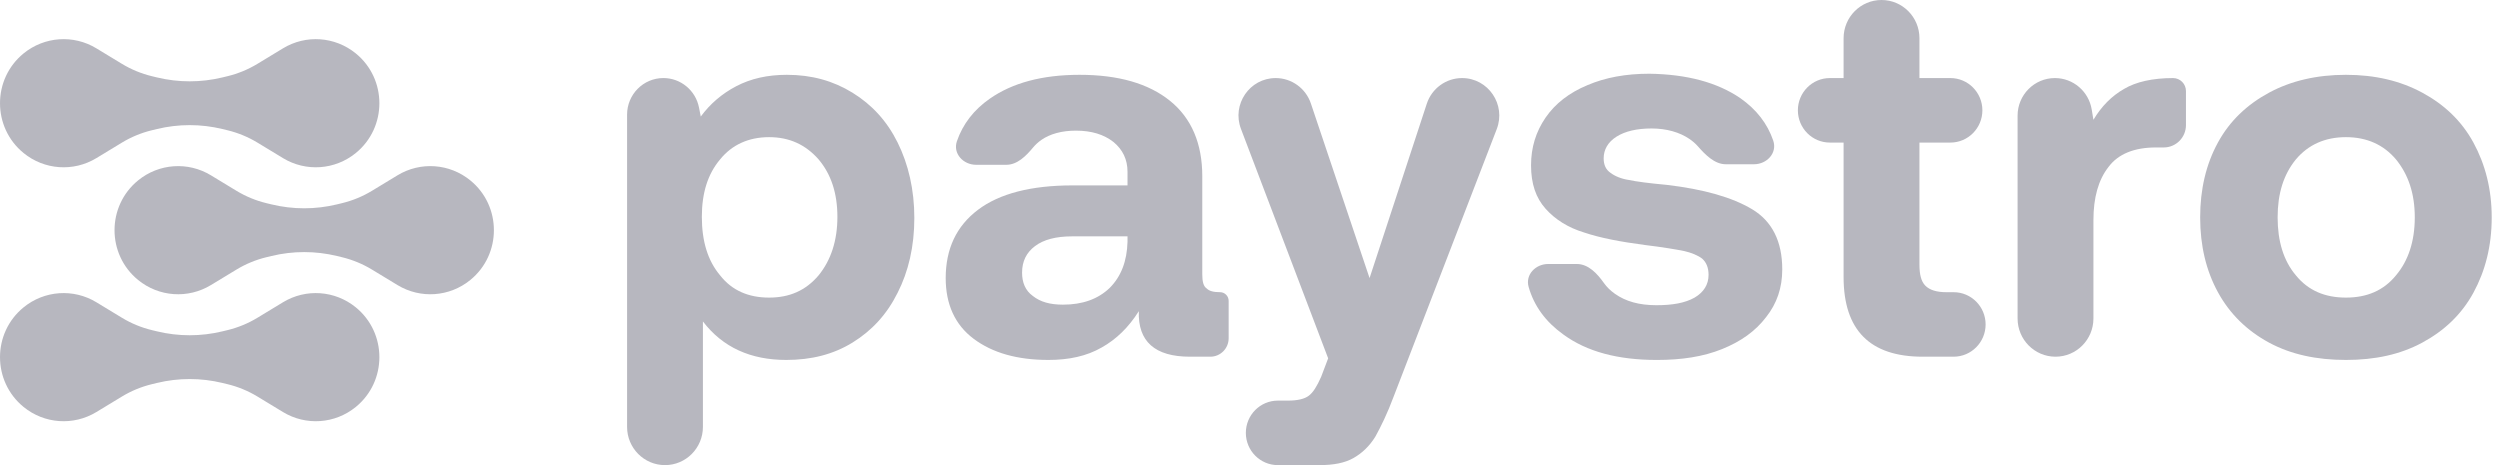 <?xml version="1.0" encoding="utf-8"?>
<svg xmlns="http://www.w3.org/2000/svg" fill="none" height="100%" overflow="visible" preserveAspectRatio="none" style="display: block;" viewBox="0 0 172 32" width="100%">
<g clip-path="url(#clip0_0_19817)" id="paystro_logo 1">
<path d="M6.63 3.325L8.387 4.391C9.027 4.779 9.722 5.066 10.448 5.242L10.799 5.327C12.279 5.685 13.822 5.685 15.302 5.327L15.653 5.242C16.379 5.066 17.074 4.779 17.714 4.391L19.471 3.325C21.047 2.369 23.049 2.509 24.479 3.676C26.642 5.44 26.642 8.764 24.479 10.528C23.049 11.694 21.047 11.835 19.471 10.879L17.714 9.813C17.074 9.425 16.379 9.138 15.653 8.962L15.302 8.877C13.822 8.519 12.279 8.519 10.799 8.877L10.448 8.962C9.722 9.138 9.027 9.425 8.387 9.813L6.63 10.879C5.054 11.835 3.052 11.694 1.622 10.528C-0.54 8.764 -0.54 5.44 1.622 3.676C3.052 2.509 5.054 2.369 6.63 3.325Z" fill="#B7B7BF" id="Vector"/>
<path d="M6.63 20.795L8.387 21.861C9.027 22.249 9.722 22.536 10.448 22.712L10.799 22.797C12.279 23.155 13.822 23.155 15.302 22.797L15.653 22.712C16.379 22.536 17.074 22.249 17.714 21.861L19.471 20.795C21.047 19.839 23.049 19.979 24.479 21.146C26.642 22.91 26.642 26.234 24.479 27.998C23.049 29.165 21.047 29.305 19.471 28.349L17.714 27.283C17.074 26.895 16.379 26.608 15.653 26.432L15.302 26.347C13.822 25.989 12.279 25.989 10.799 26.347L10.448 26.432C9.722 26.608 9.027 26.895 8.387 27.283L6.63 28.349C5.054 29.305 3.052 29.165 1.622 27.998C-0.54 26.234 -0.54 22.91 1.622 21.146C3.052 19.979 5.054 19.839 6.63 20.795Z" fill="#B7B7BF" id="Vector_2"/>
<path d="M14.509 12.06L16.267 13.126C16.907 13.514 17.601 13.801 18.327 13.977L18.678 14.062C20.158 14.42 21.701 14.42 23.181 14.062L23.532 13.977C24.259 13.801 24.953 13.514 25.593 13.126L27.35 12.06C28.927 11.104 30.928 11.244 32.358 12.411C34.521 14.175 34.521 17.499 32.358 19.263C30.928 20.43 28.927 20.57 27.35 19.614L25.593 18.548C24.953 18.16 24.259 17.873 23.532 17.697L23.181 17.612C21.701 17.254 20.158 17.254 18.678 17.612L18.327 17.697C17.601 17.873 16.907 18.16 16.267 18.548L14.509 19.614C12.933 20.57 10.932 20.43 9.502 19.263C7.339 17.499 7.339 14.175 9.502 12.411C10.932 11.244 12.933 11.104 14.509 12.06Z" fill="#B7B7BF" id="Vector_3"/>
<path d="M58.65 6.377C59.982 7.198 61.018 8.317 61.758 9.809C62.498 11.301 62.906 13.053 62.906 14.993C62.906 16.97 62.498 18.685 61.758 20.14C61.018 21.631 59.982 22.75 58.65 23.571C57.317 24.392 55.8 24.764 54.097 24.764C51.655 24.764 49.73 23.907 48.361 22.116V29.37C48.361 30.823 47.193 32 45.752 32C44.311 32 43.143 30.823 43.143 29.37V7.888C43.143 6.498 44.261 5.37 45.641 5.37C46.835 5.37 47.861 6.221 48.092 7.401L48.213 8.019C48.842 7.161 49.657 6.452 50.656 5.93C51.655 5.408 52.802 5.147 54.135 5.147C55.837 5.147 57.317 5.557 58.65 6.377ZM56.318 18.946C57.169 17.902 57.613 16.559 57.613 14.918C57.613 13.277 57.169 11.972 56.318 10.965C55.43 9.958 54.32 9.436 52.913 9.436C51.507 9.436 50.36 9.958 49.545 10.965C48.694 11.972 48.287 13.277 48.287 14.918C48.287 16.597 48.694 17.939 49.545 18.946C50.36 19.991 51.507 20.475 52.913 20.475C54.32 20.475 55.43 19.991 56.318 18.946Z" fill="#B7B7BF" id="Vector_4"/>
<path d="M83.938 20.102C84.266 20.102 84.531 20.37 84.531 20.699V23.273C84.531 23.973 83.967 24.541 83.272 24.541H81.866C79.461 24.541 78.277 23.496 78.351 21.408C77.647 22.527 76.796 23.347 75.797 23.907C74.76 24.503 73.539 24.764 72.133 24.764C69.986 24.764 68.284 24.279 66.989 23.31C65.693 22.34 65.064 20.923 65.064 19.133C65.064 17.119 65.804 15.552 67.285 14.434C68.765 13.315 70.948 12.755 73.798 12.755H77.573V11.823C77.573 10.965 77.24 10.294 76.611 9.771C75.945 9.249 75.094 8.988 74.02 8.988C73.058 8.988 72.244 9.212 71.652 9.622C71.424 9.784 71.23 9.961 71.071 10.154C70.589 10.735 69.988 11.338 69.236 11.338H67.157C66.268 11.338 65.544 10.56 65.836 9.714C66.245 8.526 67.008 7.547 68.099 6.788C69.653 5.706 71.689 5.147 74.279 5.147C76.944 5.147 79.016 5.743 80.497 6.937C81.977 8.13 82.717 9.883 82.717 12.121V18.872C82.717 19.357 82.792 19.692 83.013 19.841C83.199 20.028 83.494 20.102 83.938 20.102ZM77.573 16.261H73.761C72.651 16.261 71.8 16.485 71.208 16.932C70.615 17.38 70.319 17.977 70.319 18.76C70.319 19.431 70.541 19.991 71.06 20.363C71.578 20.774 72.244 20.96 73.132 20.96C74.464 20.96 75.538 20.587 76.352 19.804C77.129 19.021 77.536 17.977 77.573 16.634V16.261Z" fill="#B7B7BF" id="Vector_5"/>
<path d="M87.767 5.371C88.863 5.371 89.837 6.075 90.189 7.121L94.226 19.133L98.162 7.14C98.507 6.084 99.487 5.371 100.59 5.371C102.39 5.371 103.627 7.193 102.976 8.883L95.892 27.263C95.448 28.457 95.003 29.352 94.634 30.023C94.226 30.695 93.708 31.18 93.116 31.515C92.524 31.851 91.747 32 90.785 32H87.917C86.7 32 85.714 31.006 85.714 29.781C85.714 28.555 86.7 27.562 87.917 27.562H88.601C89.267 27.562 89.749 27.45 90.045 27.226C90.341 27.002 90.6 26.592 90.896 25.921L91.377 24.653L85.379 8.869C84.737 7.182 85.974 5.371 87.767 5.371Z" fill="#B7B7BF" id="Vector_6"/>
<path d="M108.488 18.163C109.28 18.163 109.895 18.825 110.353 19.476C110.547 19.75 110.799 19.996 111.109 20.215C111.85 20.737 112.775 20.998 113.959 20.998C115.07 20.998 115.921 20.849 116.587 20.476C117.216 20.103 117.549 19.581 117.549 18.909C117.549 18.424 117.401 18.052 117.105 17.791C116.808 17.567 116.365 17.38 115.847 17.268C115.291 17.156 114.403 17.007 113.182 16.858C111.48 16.634 110.11 16.373 109 16C107.889 15.665 107.001 15.105 106.335 14.359C105.669 13.613 105.336 12.644 105.336 11.376C105.336 10.145 105.669 9.063 106.335 8.093C107.001 7.124 107.963 6.378 109.222 5.856C110.443 5.334 111.85 5.072 113.478 5.072C116.068 5.11 118.141 5.669 119.732 6.751C120.846 7.534 121.598 8.501 121.999 9.676C122.289 10.523 121.563 11.301 120.673 11.301H118.739C117.957 11.301 117.326 10.648 116.807 10.059C116.642 9.872 116.445 9.701 116.216 9.548C115.55 9.1 114.662 8.839 113.626 8.839C112.627 8.839 111.812 9.026 111.22 9.399C110.628 9.772 110.332 10.294 110.332 10.891C110.332 11.338 110.48 11.674 110.813 11.898C111.109 12.121 111.553 12.308 112.072 12.383C112.59 12.494 113.441 12.606 114.662 12.718C117.216 13.017 119.177 13.576 120.546 14.396C121.916 15.217 122.619 16.597 122.619 18.536C122.619 19.804 122.249 20.886 121.508 21.818C120.769 22.788 119.769 23.497 118.474 24.019C117.179 24.541 115.698 24.765 113.996 24.765C111.332 24.765 109.185 24.205 107.556 23.012C106.344 22.143 105.543 21.056 105.169 19.737C104.931 18.899 105.647 18.163 106.513 18.163H108.488Z" fill="#B7B7BF" id="Vector_7"/>
<path d="M126.839 9.809H125.895C124.679 9.809 123.694 8.816 123.694 7.59C123.694 6.364 124.679 5.371 125.895 5.371H126.839V2.63C126.839 1.177 128.007 0 129.448 0C130.89 0 132.058 1.177 132.058 2.63V5.371H134.186C135.402 5.371 136.388 6.364 136.388 7.59C136.388 8.816 135.402 9.809 134.186 9.809H132.058V18.201C132.058 18.872 132.169 19.357 132.465 19.655C132.761 19.954 133.242 20.103 133.908 20.103H134.407C135.624 20.103 136.61 21.096 136.61 22.322C136.61 23.547 135.624 24.541 134.407 24.541H132.279C128.653 24.541 126.839 22.713 126.839 19.058V9.809Z" fill="#B7B7BF" id="Vector_8"/>
<path d="M149.506 5.371C149.996 5.371 150.394 5.771 150.394 6.266V8.606C150.394 9.456 149.71 10.145 148.866 10.145H148.322C146.841 10.145 145.73 10.592 145.065 11.487C144.361 12.382 144.028 13.613 144.028 15.142V21.911C144.028 23.364 142.86 24.541 141.42 24.541C139.978 24.541 138.81 23.364 138.81 21.911V7.958C138.81 6.529 139.96 5.371 141.377 5.371C142.63 5.371 143.7 6.282 143.909 7.527L144.028 8.242C144.584 7.31 145.286 6.601 146.138 6.117C146.952 5.632 148.099 5.371 149.506 5.371Z" fill="#B7B7BF" id="Vector_9"/>
<path d="M156.108 23.571C154.591 22.75 153.406 21.594 152.592 20.102C151.778 18.611 151.371 16.895 151.371 14.956C151.371 13.016 151.778 11.301 152.592 9.809C153.406 8.317 154.591 7.198 156.108 6.377C157.625 5.557 159.401 5.147 161.4 5.147C163.398 5.147 165.138 5.557 166.656 6.377C168.173 7.198 169.357 8.317 170.171 9.809C170.985 11.301 171.43 13.016 171.43 14.956C171.43 16.932 170.985 18.648 170.171 20.14C169.357 21.631 168.173 22.75 166.656 23.571C165.138 24.392 163.398 24.764 161.4 24.764C159.401 24.764 157.625 24.392 156.108 23.571ZM164.842 18.946C165.693 17.939 166.137 16.597 166.137 14.956C166.137 13.315 165.693 12.009 164.842 10.965C163.991 9.958 162.844 9.436 161.4 9.436C159.957 9.436 158.809 9.958 157.958 10.965C157.107 12.009 156.701 13.315 156.701 14.956C156.701 16.597 157.107 17.939 157.958 18.946C158.809 19.991 159.957 20.475 161.4 20.475C162.844 20.475 163.991 19.991 164.842 18.946Z" fill="#B7B7BF" id="Vector_10"/>
</g>
<defs>
<clipPath id="clip0_0_19817">
<rect fill="white" height="32" width="171.429"/>
</clipPath>
</defs>
</svg>